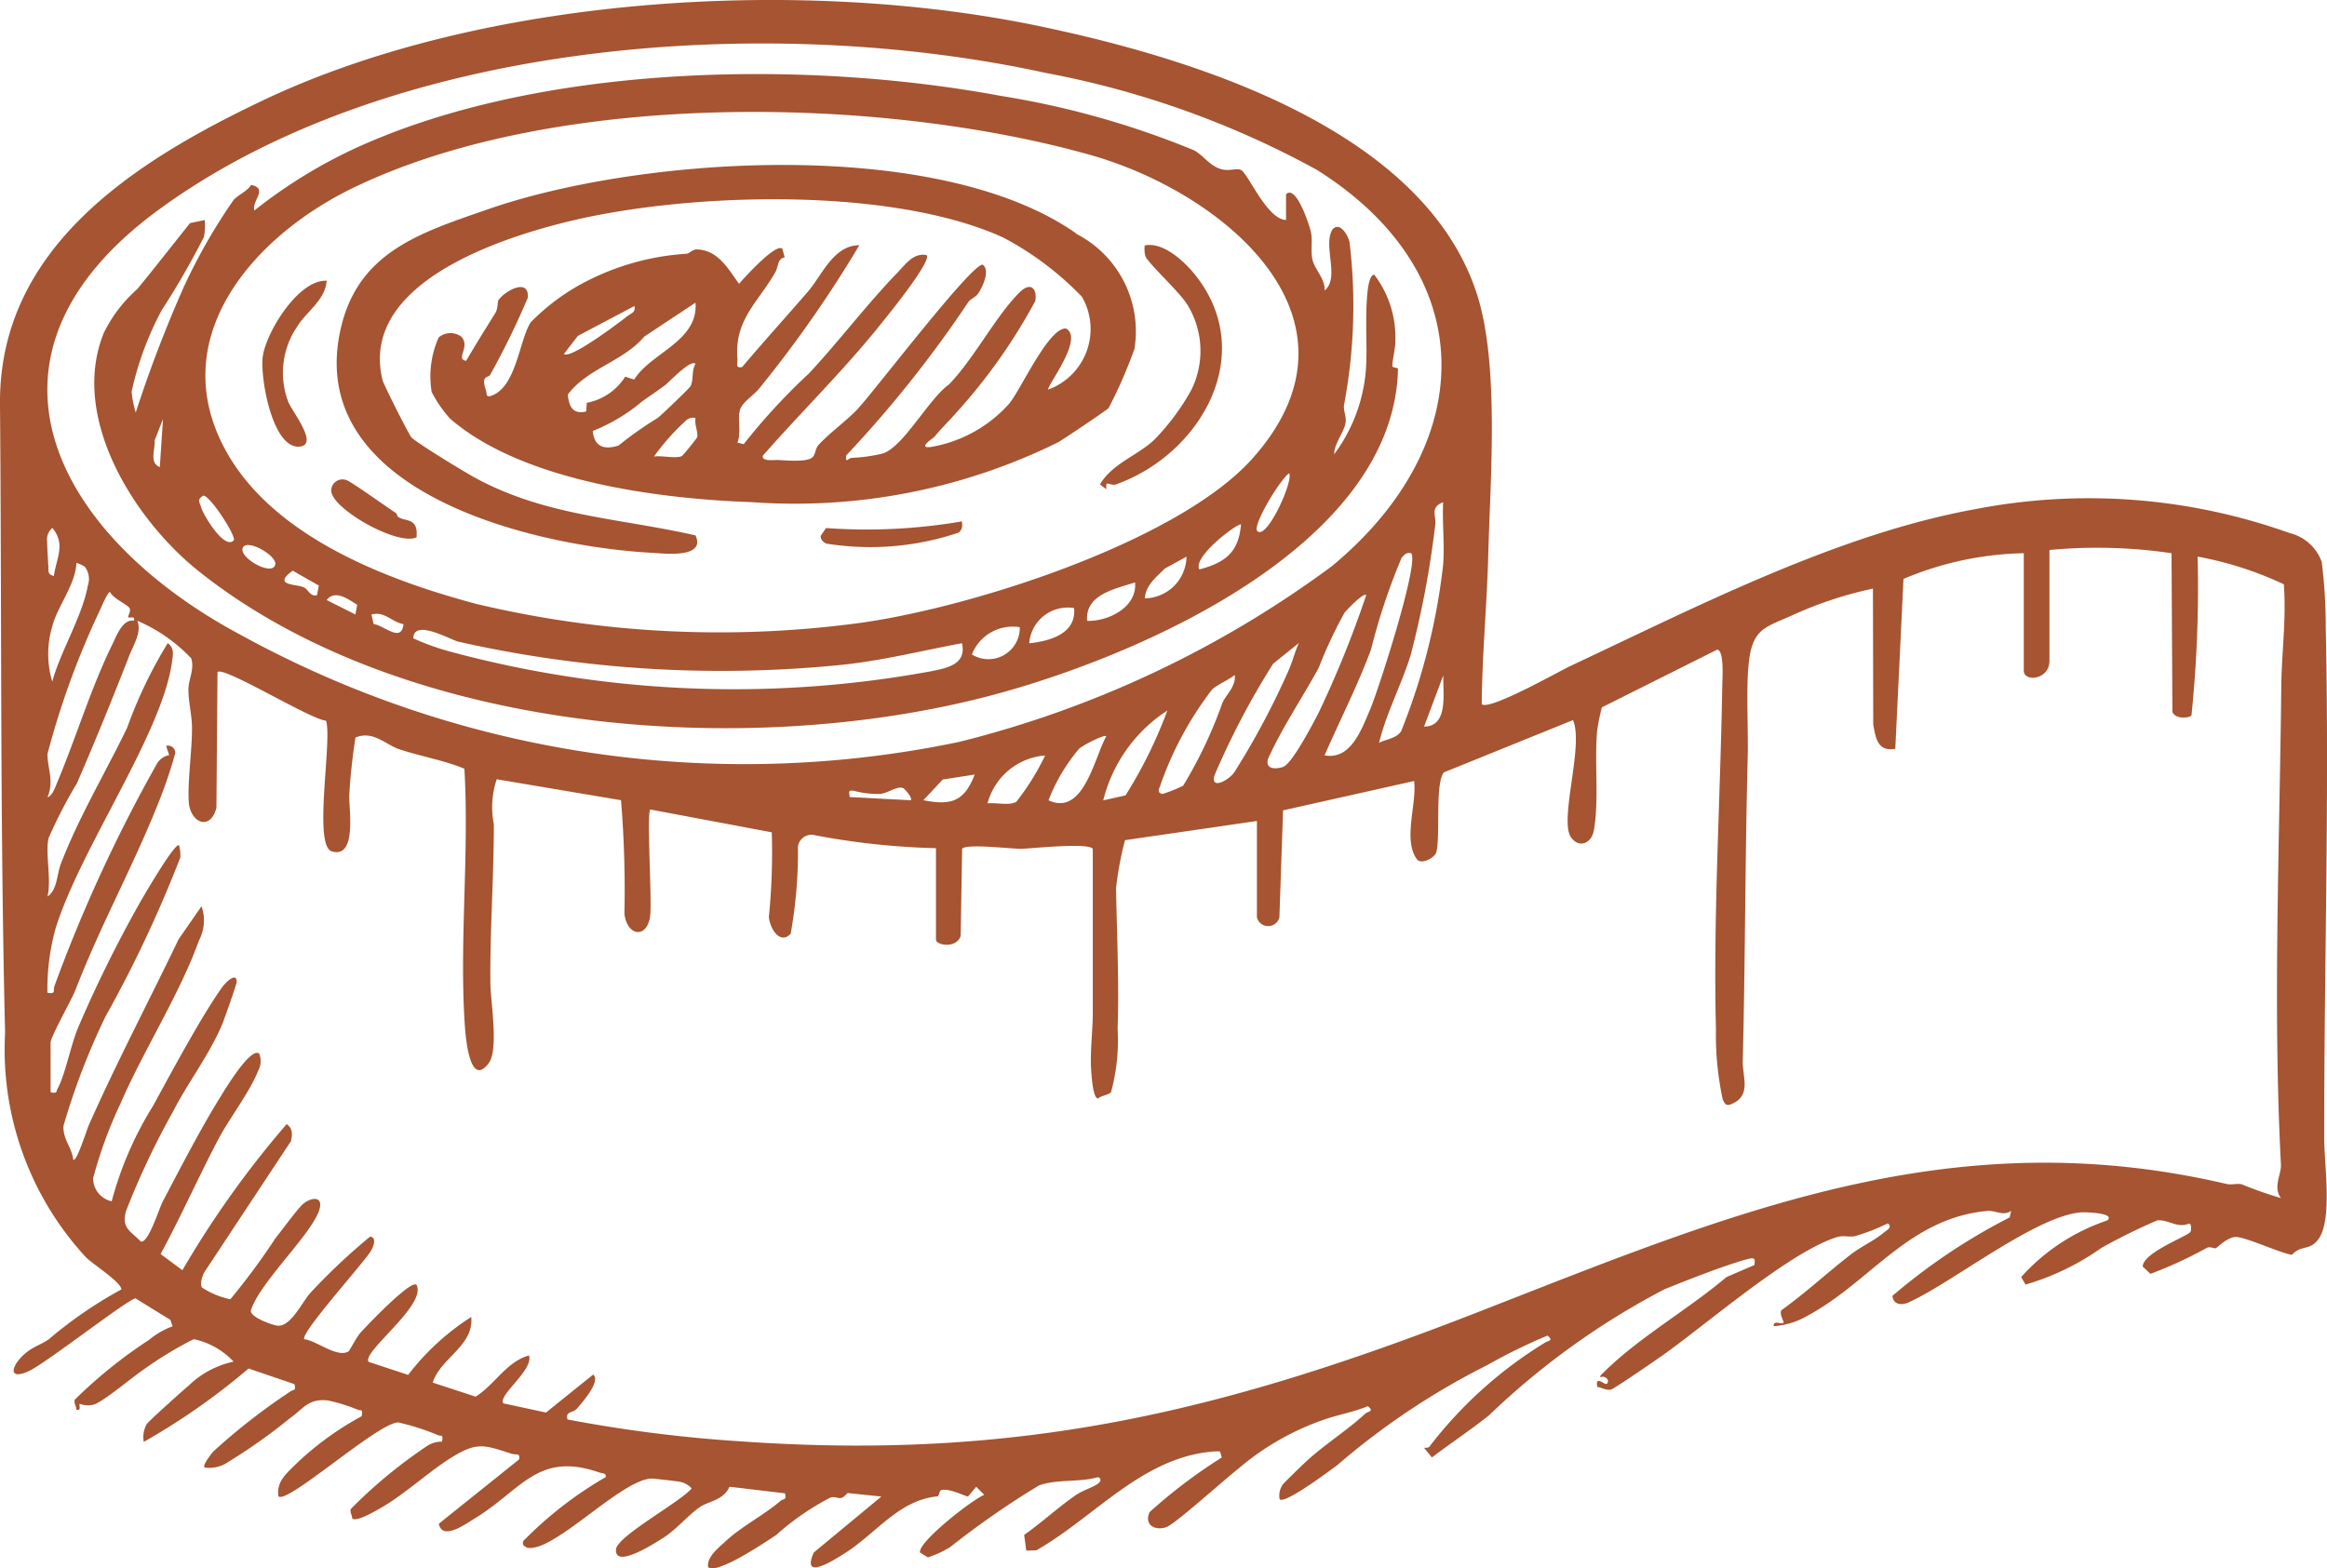 <svg id="Group_22" data-name="Group 22" xmlns="http://www.w3.org/2000/svg" xmlns:xlink="http://www.w3.org/1999/xlink" width="53.406" height="36.002" viewBox="0 0 53.406 36.002">
  <defs>
    <clipPath id="clip-path">
      <rect id="Rectangle_71" data-name="Rectangle 71" width="53.406" height="36.002" fill="#a65431"/>
    </clipPath>
  </defs>
  <g id="Group_21" data-name="Group 21" clip-path="url(#clip-path)">
    <path id="Path_285" data-name="Path 285" d="M34.007,16.164c.163.162,1.768-.75,2.034-.875,2.882-1.352,6.121-3.025,9.289-3.6a13.684,13.684,0,0,1,7.218.548,1.044,1.044,0,0,1,.737.662,11.835,11.835,0,0,1,.092,1.528c.084,3.891-.038,7.8-.035,11.711,0,.574.186,1.824-.115,2.282-.2.309-.409.144-.625.386-.278-.04-1.107-.432-1.308-.409s-.4.243-.44.257-.12-.043-.2-.011a9.586,9.586,0,0,1-1.3.6l-.178-.169c.014-.328,1.052-.7,1.1-.8.012-.027.027-.186-.038-.185-.263.117-.474-.1-.729-.073a13.428,13.428,0,0,0-1.286.635,5.8,5.8,0,0,1-1.736.838l-.1-.173a4.64,4.64,0,0,1,1.979-1.3c.193-.175-.518-.19-.591-.185-1.019.064-2.93,1.582-3.921,2.043-.159.092-.4.108-.421-.126a13.721,13.721,0,0,1,2.69-1.8l.034-.15c-.187.126-.35-.013-.541,0-1.818.166-2.684,1.633-4.146,2.414a1.749,1.749,0,0,1-.761.232c-.022-.144.172-.04.221-.073.029-.019-.107-.217-.043-.294.556-.4,1.057-.867,1.595-1.283.229-.177.541-.317.755-.5.062-.052.21-.122.086-.209a4.5,4.5,0,0,1-.741.29c-.119.033-.277-.021-.419.023-1.1.343-3.009,2.017-4.037,2.738-.151.106-1.087.751-1.155.764-.114.023-.206-.048-.313-.061-.053-.29.176-.028.22-.073.086-.086-.051-.2-.147-.148-.021-.033.041-.08.073-.111.791-.793,1.957-1.456,2.818-2.189l.643-.278c.026-.168-.012-.173-.169-.132-.493.129-1.393.487-1.891.687a17.49,17.49,0,0,0-4.036,2.9c-.421.335-.876.636-1.305.962l-.182-.22c.036,0,.106,0,.12-.022a9.758,9.758,0,0,1,2.655-2.392c.062-.044.213-.041.06-.163a12.894,12.894,0,0,0-1.384.678,16.846,16.846,0,0,0-3.446,2.3c-.171.124-1.2.9-1.319.779a.449.449,0,0,1,.07-.335c.02-.034.477-.475.557-.548.4-.369.936-.707,1.341-1.084.047-.044.218-.047.056-.169-.309.129-.643.187-.959.293a6.06,6.06,0,0,0-2.018,1.147c-.3.231-1.432,1.256-1.642,1.334-.243.091-.523-.033-.391-.34a11.82,11.82,0,0,1,1.659-1.256L28,33.321a1.028,1.028,0,0,0-.145,0c-1.637.126-2.721,1.5-4.069,2.268l-.232.007-.049-.36c.4-.28.763-.619,1.165-.9.169-.119.406-.189.523-.272.079-.056.091-.117.008-.154-.429.124-.938.04-1.356.19a19.842,19.842,0,0,0-2.042,1.419,2.406,2.406,0,0,1-.508.233l-.18-.112c-.05-.239,1.2-1.216,1.474-1.324l-.185-.185-.186.221c-.026.018-.418-.192-.61-.146-.06.015-.044.14-.1.146-.893.09-1.407.863-2.147,1.323-.251.156-.979.62-.683-.036l1.55-1.284-.778-.081c-.184.221-.214.05-.4.109a6.026,6.026,0,0,0-1.236.855c-.23.152-1.367.923-1.563.736-.028-.24.237-.437.4-.591.376-.349.9-.612,1.27-.934.051-.045.14,0,.094-.168l-1.273-.151c-.138.317-.484.329-.689.473-.242.168-.541.515-.815.69-.176.112-1.137.741-1.1.275.027-.306,1.473-1.082,1.736-1.4a.489.489,0,0,0-.292-.155c-.044-.01-.593-.072-.626-.071-.708.019-2.273,1.733-2.867,1.585-.076-.05-.1-.052-.083-.147A8.83,8.83,0,0,1,13.9,33.91c.022-.1-.077-.083-.147-.108-1.407-.486-1.774.392-2.849,1.051-.221.136-.757.523-.832.126l1.84-1.475c.033-.158-.065-.1-.163-.129-.66-.212-.806-.278-1.412.1-.48.3-1.021.8-1.54,1.108-.129.076-.6.361-.713.279,0-.079-.058-.139-.034-.22a11.23,11.23,0,0,1,1.774-1.462.592.592,0,0,1,.321-.084c.03-.189-.018-.114-.1-.153a5.487,5.487,0,0,0-.9-.288c-.439-.024-2.57,1.9-2.755,1.694-.048-.342.187-.525.4-.738a6.985,6.985,0,0,1,1.511-1.1c.03-.187-.016-.114-.1-.153a4,4,0,0,0-.677-.209c-.45-.048-.554.185-.87.409a13.079,13.079,0,0,1-1.489,1.048.761.761,0,0,1-.468.083c-.057-.05.144-.3.191-.361a14.442,14.442,0,0,1,1.777-1.385c.052-.045.139,0,.093-.168l-1.053-.359A15.41,15.41,0,0,1,3.3,33.1a.6.6,0,0,1,.069-.409c.032-.057.841-.784.96-.881a2.114,2.114,0,0,1,1.032-.552,1.742,1.742,0,0,0-.915-.515,8.323,8.323,0,0,0-1.063.636c-.308.2-.939.746-1.209.858a.509.509,0,0,1-.341-.011c-.033.027.049.167-.079.137,0-.078-.061-.147-.04-.229a10.969,10.969,0,0,1,1.709-1.377,1.825,1.825,0,0,1,.538-.31L3.911,30.3l-.8-.493C2.968,29.8,1.078,31.277.674,31.469c-.524.25-.415-.149-.06-.428.171-.135.359-.188.511-.3a9.767,9.767,0,0,1,1.66-1.14c0-.168-.661-.584-.81-.736A7.025,7.025,0,0,1,.117,23.707C0,18.921.041,14.05,0,9.281-.031,5.666,3.124,3.688,6.044,2.3,11.1-.1,18.4-.54,23.853.6c3.509.732,8.811,2.351,10.041,6.144.523,1.613.308,4.249.262,6-.029,1.136-.141,2.279-.149,3.42M30.224,3.9A20.948,20.948,0,0,0,24.01,1.676C17.666.288,8.994.888,3.631,4.823c-4.644,3.407-2.278,7.526,1.888,9.749a24.016,24.016,0,0,0,16.5,2.458A24.187,24.187,0,0,0,30.564,13c3.329-2.751,3.5-6.683-.34-9.1m1.427,13.153c.169-.09.384-.091.506-.266a14.635,14.635,0,0,0,.964-3.822c.037-.465-.024-.966,0-1.435-.315.119-.15.318-.181.518a22.161,22.161,0,0,1-.56,2.975c-.208.686-.56,1.33-.73,2.03M1.237,13.219c.059-.415.275-.727-.036-1.1a.354.354,0,0,0-.118.33c0,.139.017.384.026.537.007.11-.029.2.127.237m45.8-.589v2.54c0,.431-.589.492-.589.221V12.7a7.426,7.426,0,0,0-2.761.59l-.188,3.9c-.4.071-.449-.236-.506-.559l-.007-3.119a9,9,0,0,0-1.8.589c-.631.292-.947.3-1.043,1.058-.076.6-.014,1.562-.031,2.219-.061,2.315-.055,4.648-.114,6.983-.009.367.221.815-.3,1-.1.025-.12-.048-.158-.117a7,7,0,0,1-.157-1.61c-.064-2.619.1-5.245.145-7.871,0-.171.052-.817-.114-.851l-2.649,1.326a4.461,4.461,0,0,0-.11.553c-.062.685.048,1.619-.076,2.28-.054.289-.335.41-.52.154-.284-.393.3-2.12.042-2.694l-2.962,1.2c-.212.256-.072,1.531-.179,1.846-.042.123-.345.274-.437.152-.331-.44,0-1.282-.067-1.8l-3.008.674-.084,2.456a.266.266,0,0,1-.516,0l0-2.212-3.027.44a7.309,7.309,0,0,0-.206,1.111c.019,1.028.071,2.156.036,3.223a4.51,4.51,0,0,1-.153,1.456c-.076.065-.217.073-.3.14-.116-.009-.148-.553-.156-.685-.023-.391.039-.893.039-1.272l0-3.774c-.093-.148-1.4-.008-1.647,0-.229,0-1.27-.125-1.352,0l-.033,2c-.1.3-.567.211-.567.085v-2.1a16.927,16.927,0,0,1-2.768-.295.314.314,0,0,0-.4.26,10.581,10.581,0,0,1-.167,2c-.244.259-.476-.119-.5-.385a14.941,14.941,0,0,0,.067-1.944l-2.789-.524c-.088.087.047,2.121-.005,2.462-.078.506-.524.449-.588-.065a25.393,25.393,0,0,0-.078-2.61L11.4,17.889a2.033,2.033,0,0,0-.066,1.034c0,1.211-.088,2.4-.08,3.614,0,.442.2,1.55-.038,1.87-.45.6-.535-.668-.551-.913-.123-1.9.107-3.932-.007-5.847-.485-.2-1.008-.284-1.5-.449-.3-.1-.6-.437-1-.266-.063.4-.123.923-.142,1.335-.013.267.187,1.453-.4,1.278-.436-.13.014-2.548-.133-3-.366-.032-2.353-1.261-2.491-1.116l-.025,3.117c-.146.548-.607.334-.635-.145s.076-1.165.075-1.684c0-.3-.081-.588-.083-.883,0-.235.146-.473.064-.722a3.725,3.725,0,0,0-1.237-.862c.11.25-.088.555-.186.807-.374.958-.79,1.983-1.2,2.925a11.116,11.116,0,0,0-.648,1.252c-.086.337.071.971-.028,1.347.227-.148.215-.511.31-.757.419-1.084,1.017-2.078,1.52-3.12a10.507,10.507,0,0,1,.931-1.94c.164.118.117.29.093.459-.236,1.64-2.1,4.262-2.669,6.095a5.273,5.273,0,0,0-.186,1.471c.211.039.12-.053.165-.162A34.543,34.543,0,0,1,3.6,17.536a.405.405,0,0,1,.283-.2l-.071-.212a.164.164,0,0,1,.21.169,10.624,10.624,0,0,1-.394,1.156c-.575,1.447-1.314,2.772-1.9,4.286-.083.214-.567,1.065-.567,1.2v1.141c.168.029.118-.008.165-.094.17-.311.3-.989.461-1.379A29.534,29.534,0,0,1,3.2,20.74c.073-.129.816-1.412.91-1.335a.87.87,0,0,1,.028.281,28.887,28.887,0,0,1-1.721,3.658,15.939,15.939,0,0,0-.961,2.506c-.011.315.192.483.225.771.074.073.308-.679.355-.786.639-1.445,1.38-2.847,2.062-4.271l.527-.76a.978.978,0,0,1-.059.786c-.426,1.2-1.276,2.533-1.794,3.729a10.085,10.085,0,0,0-.634,1.726.537.537,0,0,0,.426.532,8.022,8.022,0,0,1,.945-2.184c.424-.772,1.111-2.063,1.6-2.744.042-.058.31-.354.325-.116,0,.054-.284.861-.337.987-.291.692-.784,1.33-1.115,1.978a18.288,18.288,0,0,0-1.089,2.3c-.107.4.091.448.334.7.167.072.418-.734.5-.9.4-.759.86-1.654,1.306-2.376.109-.176.707-1.185.914-1.037a.447.447,0,0,1-.016.382c-.2.508-.671,1.112-.921,1.588-.456.867-.856,1.771-1.324,2.633l.5.372a22.324,22.324,0,0,1,2.393-3.354c.144.1.13.235.1.388L4.682,29.217c-.04.088-.1.262-.047.34a1.914,1.914,0,0,0,.651.27,15.641,15.641,0,0,0,1.035-1.4c.164-.206.435-.577.585-.74.178-.195.513-.262.43.06-.143.551-1.364,1.67-1.577,2.331-.041.154.5.345.61.355.309.029.569-.553.759-.758A14.07,14.07,0,0,1,8.492,28.39c.159.008.082.223.026.319-.156.268-1.634,1.9-1.535,2.035.282.03.751.435,1.016.28.022-.013.186-.33.272-.427.109-.123,1.167-1.24,1.289-1.1.242.462-1.266,1.544-1.1,1.766l.907.3a5.656,5.656,0,0,1,1.448-1.33c.066.666-.708.941-.883,1.507l.983.322c.445-.277.7-.795,1.225-.946.115.331-.719.914-.588,1.1l.979.211,1.082-.871c.187.145-.252.641-.367.776-.1.117-.275.056-.221.254a32.328,32.328,0,0,0,3.94.5c6.434.457,11.11-.683,16.97-2.97,5.772-2.253,10.818-4.42,17.162-2.937.121.028.24-.018.352.009a9.518,9.518,0,0,0,.9.316c-.188-.26.01-.538,0-.769-.188-3.579-.031-7.339.008-10.975.008-.78.119-1.56.058-2.347a8.066,8.066,0,0,0-1.978-.635,28.822,28.822,0,0,1-.142,3.65c-.1.073-.391.066-.437-.089L49.838,12.7a11.624,11.624,0,0,0-2.8-.074M32.387,12.7c-.115-.025-.154.035-.221.109a14.476,14.476,0,0,0-.7,2.1c-.306.83-.715,1.622-1.066,2.431.6.114.848-.595,1.045-1.053.19-.443,1.132-3.372.943-3.585m-30.433.314a.767.767,0,0,0-.2-.094c-.027.515-.442,1-.558,1.468A2.2,2.2,0,0,0,1.2,15.648c.189-.7.693-1.508.816-2.207a.459.459,0,0,0-.064-.423m.992,1.15c-.018-.024.072-.136.027-.211s-.38-.221-.447-.368c-.047,0-.181.3-.211.377A19.031,19.031,0,0,0,1.089,17.31c0,.318.158.629,0,.99.107-.017.183-.238.221-.33.427-1.013.775-2.168,1.26-3.159.107-.219.243-.605.506-.562.03-.126-.106-.046-.133-.081m28.41-.507c-.061-.063-.467.362-.5.413a10.444,10.444,0,0,0-.588,1.256c-.378.695-.831,1.358-1.16,2.083-.077.247.164.252.341.193.209-.07.684-.989.818-1.245a24.253,24.253,0,0,0,1.092-2.7m-1.546,1.1-.591.476a18.053,18.053,0,0,0-1.345,2.56c-.1.34.312.127.452-.065a17.945,17.945,0,0,0,1.254-2.355c.087-.2.139-.416.23-.616m-1.473.736c-.161.124-.363.2-.517.329a7.853,7.853,0,0,0-1.189,2.2c-.014.062-.1.175.051.2a3.163,3.163,0,0,0,.472-.189,10.151,10.151,0,0,0,.9-1.9c.1-.211.311-.378.285-.635m4.345,1.177c.567,0,.428-.777.441-1.177Zm-7.363,1.694.511-.114a10.569,10.569,0,0,0,.96-1.948,3.45,3.45,0,0,0-1.472,2.062m.073-1.472c-.048-.048-.541.207-.629.29a4.129,4.129,0,0,0-.7,1.181c.8.37,1.041-.944,1.325-1.471m-1.4.442a1.487,1.487,0,0,0-1.325,1.1c.188-.025.5.059.662-.037a5.8,5.8,0,0,0,.663-1.067m-1.62.442-.732.114-.445.475c.63.124.937.037,1.178-.588m-1.637.313c-.132-.064-.35.112-.534.131a2.189,2.189,0,0,1-.6-.071c-.146-.018-.106.017-.1.142l1.4.074c.061-.053-.149-.269-.164-.276" transform="translate(0 0)" fill="#a65431"/>
    <path id="Path_286" data-name="Path 286" d="M56.71,26.3v-.588c.233-.236.542.724.571.864.043.209-.008.421.034.629.045.226.3.446.279.716.36-.284-.045-1.033.181-1.4.167-.192.349.121.391.276a12.19,12.19,0,0,1-.125,3.751c-.018.134.056.256.037.4-.031.223-.264.485-.263.732a3.727,3.727,0,0,0,.739-2.243c.02-.248-.081-1.871.181-1.879a2.362,2.362,0,0,1,.484,1.509c.011.15-.083.517-.067.59.01.046.129.028.128.066-.094,4.088-6.023,6.622-9.362,7.5-5.64,1.481-13.491.869-18.165-2.86-1.472-1.174-2.969-3.531-2.173-5.474a3.23,3.23,0,0,1,.765-1c.412-.5.808-1.012,1.212-1.516l.336-.069a1.348,1.348,0,0,1-.018.387,18.1,18.1,0,0,1-.969,1.682,7.248,7.248,0,0,0-.691,1.871,2.518,2.518,0,0,0,.095.478,29.866,29.866,0,0,1,1.1-2.875,13.14,13.14,0,0,1,1.143-2c.1-.118.312-.2.407-.35.4.086.008.362.072.588a11.48,11.48,0,0,1,2.837-1.655c4.161-1.71,9.912-1.792,14.3-.976A19.81,19.81,0,0,1,54.593,24.7c.2.1.35.343.608.429.2.067.368-.028.477.026.162.081.6,1.14,1.032,1.146m-.777,5.484c2.876-3.211-.672-6.123-3.728-6.98-4.867-1.366-12.309-1.486-16.943.778-2.244,1.1-4.308,3.425-2.884,6.015,1.079,1.962,3.648,2.959,5.758,3.52a24.121,24.121,0,0,0,8.66.452c2.546-.32,7.407-1.855,9.137-3.785m-25.07.186.073-1.1-.192.49c.02.2-.133.511.118.614M56.048,33.44c.208.235.835-1.134.735-1.325-.206.133-.846,1.2-.735,1.325m-23.491.221c.081-.08-.553-1.057-.7-1.03-.148.1-.083.134-.047.264.049.177.529.979.745.766m22.166.663c.594-.157.9-.389.956-1.031-.045-.057-1.119.734-.956,1.031m-21.944-.514c-.152.221.679.695.736.4.038-.2-.616-.577-.736-.4m21.649.221-.5.274c-.195.2-.435.378-.457.683a.973.973,0,0,0,.957-.956m-19.956.883.042-.221-.6-.342c-.472.348.066.3.255.383.106.045.141.22.3.181m18.778-.294c-.453.148-1.149.276-1.1.883.489.014,1.154-.314,1.1-.883m-17.894.736.042-.222c-.194-.122-.507-.36-.7-.109Zm16.495-.147a.888.888,0,0,0-1.03.809c.478-.052,1.087-.22,1.03-.809m-15.39.369c-.275-.049-.426-.3-.736-.222l.051.221c.236.024.638.444.685,0M50.6,35.65a1.008,1.008,0,0,0-1.1.626.72.72,0,0,0,1.1-.626m-1.326.368c-.9.167-1.792.391-2.71.491a27.5,27.5,0,0,1-8.853-.527c-.189-.051-1.023-.53-1.03-.076a5.453,5.453,0,0,0,.869.311,24.992,24.992,0,0,0,11.007.446c.387-.076.825-.164.716-.645" transform="translate(-27.195 -21.252)" fill="#a65431"/>
    <path id="Path_287" data-name="Path 287" d="M121.856,53.09a2.513,2.513,0,0,1,1.335,2.642,10.813,10.813,0,0,1-.593,1.358c-.047.052-1.052.726-1.164.788a13.648,13.648,0,0,1-7.029,1.371c-2.131-.073-5.262-.479-6.92-1.916a2.828,2.828,0,0,1-.423-.614,2.2,2.2,0,0,1,.161-1.251.42.42,0,0,1,.521-.016c.214.239-.147.507.109.554.217-.372.445-.737.671-1.1.066-.107.042-.25.075-.3.151-.212.706-.515.669-.048a17.837,17.837,0,0,1-.862,1.765c-.035.078-.222,0-.1.352.03.086-.01.179.126.132.573-.2.638-1.265.9-1.682a4.9,4.9,0,0,1,1.27-.939,5.815,5.815,0,0,1,2.3-.638c.076-.005.144-.1.241-.1.489.01.718.437.973.789.137-.156.838-.931.993-.808l.055.2c-.17.033-.139.207-.213.337-.4.707-.944,1.089-.872,2,.009.109-.058.213.109.182.493-.584,1.009-1.152,1.509-1.731.325-.376.584-1.063,1.18-1.066a27.476,27.476,0,0,1-2.285,3.274c-.117.152-.355.3-.434.457-.1.2.024.571-.08.8l.146.036a14.234,14.234,0,0,1,1.5-1.626c.686-.736,1.323-1.581,2.031-2.314.184-.191.365-.458.664-.4.143.128-.97,1.485-1.106,1.655-.829,1.027-1.779,1.955-2.648,2.948-.046.138.265.1.328.1.2.009.7.059.815-.067.061-.064.062-.2.13-.274.261-.289.649-.557.9-.829.4-.428,2.6-3.323,2.87-3.314.177.13,0,.5-.091.646-.068.105-.192.142-.242.218a26.868,26.868,0,0,1-2.8,3.517c-.018.2.041.062.128.055a3.646,3.646,0,0,0,.712-.1c.471-.149,1.056-1.253,1.513-1.58.572-.579,1.085-1.587,1.632-2.124.24-.235.4-.1.357.2a12.962,12.962,0,0,1-1.8,2.551c-.167.192-.34.356-.526.58-.012.014-.4.263-.07.223a3.1,3.1,0,0,0,1.8-1c.273-.337.905-1.749,1.3-1.719.427.228-.466,1.348-.406,1.4a1.479,1.479,0,0,0,.77-2.131,7.126,7.126,0,0,0-1.807-1.359c-2.56-1.165-7.139-1.035-9.875-.392-1.6.377-4.917,1.425-4.369,3.664.026.107.613,1.27.667,1.321.141.136,1.2.783,1.442.914,1.628.893,3.305.929,5.075,1.332.238.522-.683.421-.994.4-2.688-.144-7.9-1.363-7.173-5.034.369-1.858,1.814-2.3,3.395-2.85,3.492-1.219,10.318-1.684,13.506.55m-8.736,1.592-1.173.777c-.491.579-1.3.726-1.756,1.331.026.278.113.46.422.39l.013-.2a1.332,1.332,0,0,0,.881-.6l.207.067c.379-.617,1.476-.879,1.407-1.764m-1.4.074-1.3.687-.32.416c.153.122,1.261-.715,1.452-.866.088-.07.2-.084.167-.237m1.4,1.326c-.124-.1-.607.429-.707.5-.166.124-.35.244-.518.366a4.066,4.066,0,0,1-1.131.677c.03.365.265.44.593.334a8.212,8.212,0,0,1,.9-.634c.1-.082.734-.686.755-.734.069-.159.015-.353.112-.513m0,1.251a.232.232,0,0,0-.216.052,5.3,5.3,0,0,0-.741.832c.165-.031.525.056.647-.015a5.388,5.388,0,0,0,.343-.422c.037-.1-.07-.315-.034-.447" transform="translate(-97.155 -47.722)" fill="#a65431"/>
    <path id="Path_288" data-name="Path 288" d="M342.657,81.767c-.02.017-.009.09-.012.126l-.145-.109c.285-.484.856-.657,1.251-1.03a5.326,5.326,0,0,0,.847-1.142,2.019,2.019,0,0,0-.1-1.966c-.172-.28-.9-.947-.957-1.105a.714.714,0,0,1-.015-.243c.415-.089.9.354,1.145.659,1.475,1.82.146,4.136-1.809,4.828-.076.027-.183-.039-.208-.018" transform="translate(-317.255 -70.663)" fill="#a65431"/>
    <path id="Path_289" data-name="Path 289" d="M83.171,87.428c-.031.447-.47.711-.677,1.053a1.88,1.88,0,0,0-.21,1.711c.076.22.726,1.006.262,1.044-.623.051-.908-1.6-.841-2.072.077-.552.817-1.769,1.466-1.736" transform="translate(-75.674 -80.983)" fill="#a65431"/>
    <path id="Path_290" data-name="Path 290" d="M258.768,162.361c.01.117.018.171-.073.258a6.346,6.346,0,0,1-3.049.251c-.067-.046-.123-.083-.12-.176l.123-.179a12.922,12.922,0,0,0,3.12-.153" transform="translate(-236.691 -150.393)" fill="#a65431"/>
    <path id="Path_291" data-name="Path 291" d="M104.609,150.137c.02.013.024.072.053.091.171.112.461.008.419.466-.433.211-2.041-.7-1.955-1.11a.257.257,0,0,1,.353-.2c.09.023.944.634,1.13.754" transform="translate(-95.521 -138.359)" fill="#a65431"/>
  </g>
</svg>
